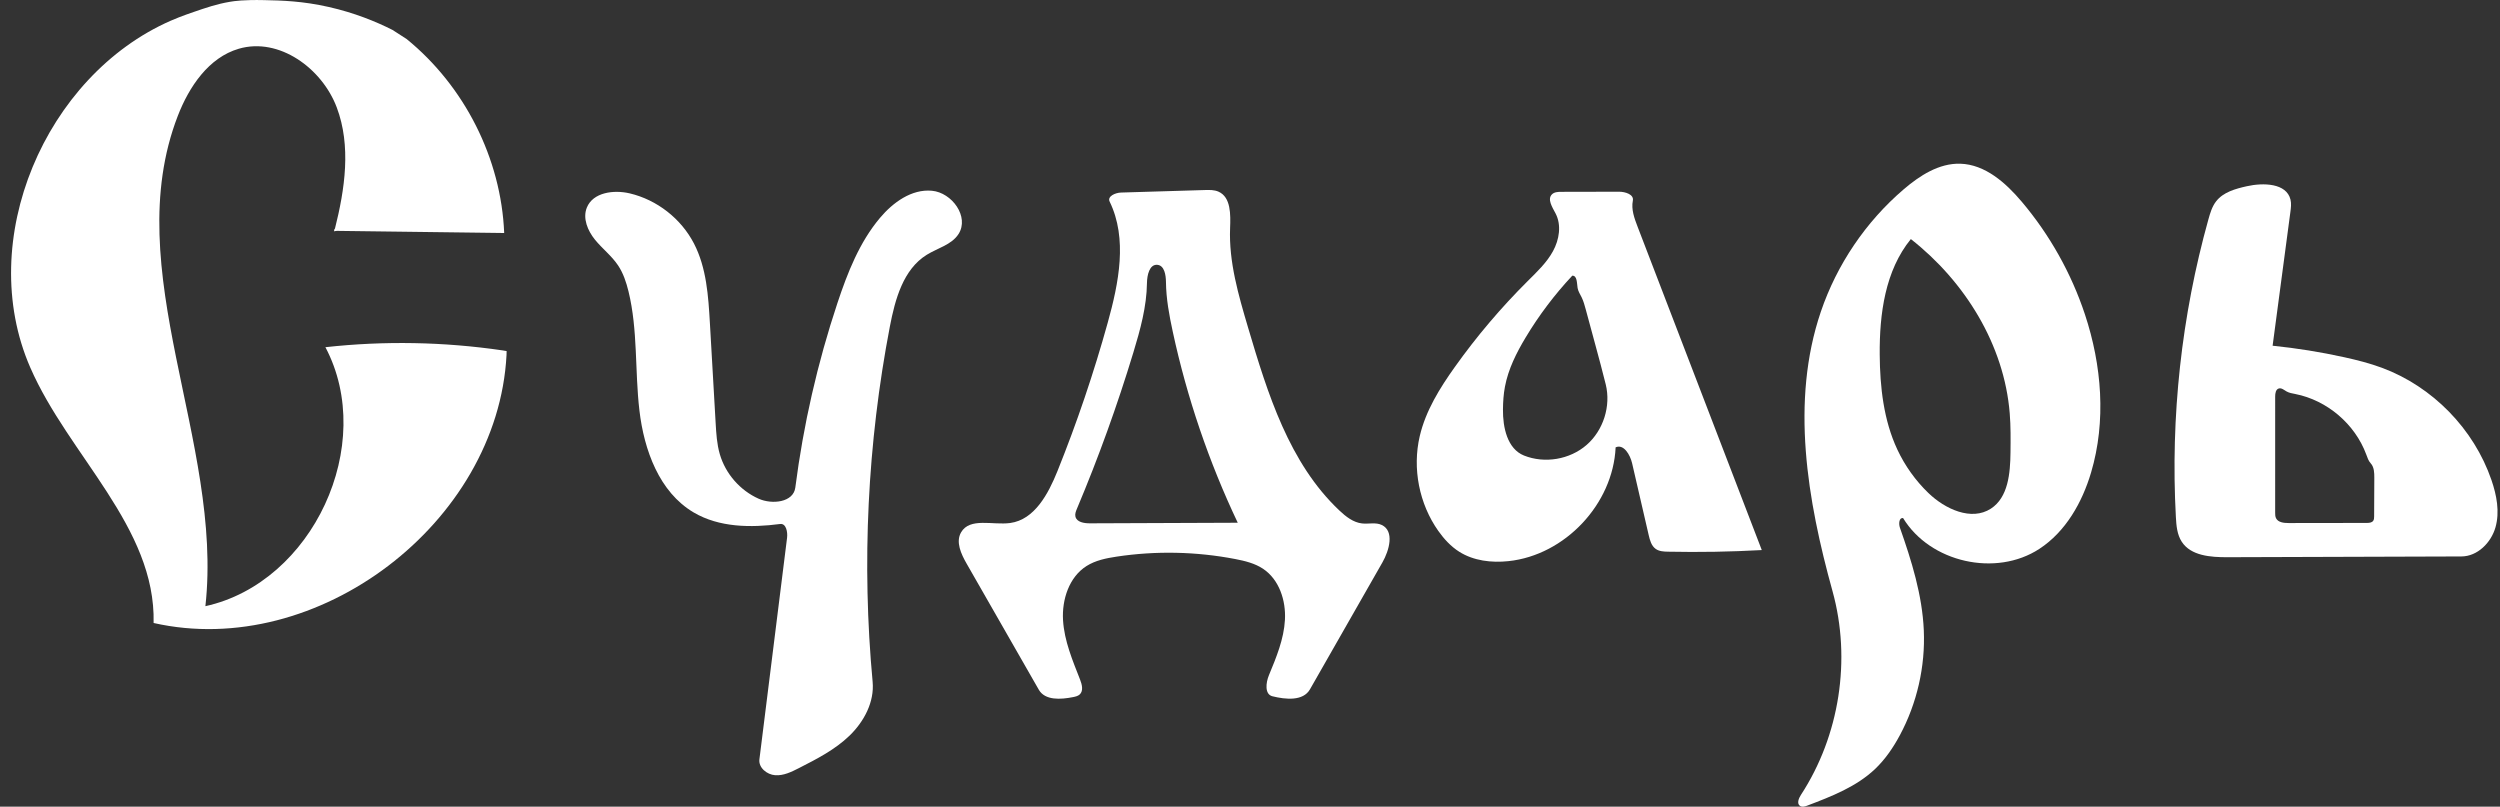 <?xml version="1.0" encoding="UTF-8"?> <!-- Generator: Adobe Illustrator 25.2.1, SVG Export Plug-In . SVG Version: 6.00 Build 0) --> <svg xmlns="http://www.w3.org/2000/svg" xmlns:xlink="http://www.w3.org/1999/xlink" id="Contours" x="0px" y="0px" viewBox="0 0 2039.35 658.04" style="enable-background:new 0 0 2039.35 658.04;" xml:space="preserve"><rect x="0" y="0" width="2039.35" height="658.04" fill="#333333" stroke="none"/> <style type="text/css"> .st0{fill:#FFFFFF;} </style> <path class="st0" d="M512.69,237.69c-1.82-7.42-4.25-14.81-8.49-21.16c-5.23-7.84-12.92-13.7-18.87-21.02 c-5.94-7.32-10.14-17.36-6.64-26.12c5-12.49,21.98-14.74,35.07-11.63c22.23,5.28,41.86,20.63,52.35,40.92 c10.23,19.8,11.71,42.8,12.99,65.04c1.56,27.09,3.11,54.17,4.67,81.26c0.49,8.58,1,17.26,3.4,25.51 c4.62,15.92,16.52,29.57,31.66,36.33c11.09,4.95,28.38,2.98,29.93-9.06c6.57-51.16,18.1-101.68,34.39-150.63 c8.21-24.68,17.92-49.47,34.67-69.37c10.67-12.68,25.83-23.66,42.34-22.16c16.51,1.51,30.7,21.3,21.77,35.27 c-5.62,8.8-17,11.46-25.88,16.94c-19.29,11.9-25.9,36.39-30.17,58.64c-18.27,95.28-23.02,193.15-14.04,289.75 c1.52,16.37-6.97,32.4-18.78,43.84c-11.81,11.44-26.71,19.07-41.36,26.54c-6.08,3.1-12.54,6.28-19.34,5.8 c-6.8-0.48-13.73-6.19-12.88-12.95c7.52-60.24,15.04-120.48,22.56-180.73c0.6-4.84-0.81-11.88-5.65-11.25 c-23.98,3.14-49.75,2.86-70.57-9.44c-28.04-16.55-40.44-50.84-44.22-83.18C517.79,302.5,520.43,269.32,512.69,237.69z"></path> <path class="st0" d="M875.36,568.65c-10.03,2.02-22.88,2.86-27.96-6.02c-19.63-34.29-39.27-68.59-58.9-102.88 c-4.5-7.86-9.04-17.63-4.52-25.47c7.13-12.38,25.88-5.73,40.04-7.64c19.87-2.69,31.09-23.71,38.58-42.32 c15.92-39.57,29.62-80.03,41.03-121.13c9.01-32.46,16.3-68.45,1.55-98.74c-2.08-4.27,4.57-7.24,9.32-7.38 c22.79-0.68,45.59-1.37,68.38-2.05c3.77-0.11,7.7-0.2,11.14,1.34c10.13,4.52,9.86,18.63,9.42,29.71 c-1.1,27.55,6.81,54.58,14.63,81.03c15.98,53.99,33.55,110.64,74.49,149.3c5.27,4.97,11.33,9.79,18.53,10.59 c5.41,0.6,11.24-1.1,16.14,1.28c10.36,5.02,6.14,20.59,0.43,30.58c-19.69,34.49-39.38,68.98-59.07,103.47 c-5.55,9.72-19.76,8.34-30.62,5.65c-6.43-1.59-5.4-11.01-2.87-17.13c6.04-14.59,12.24-29.5,13.09-45.27 c0.85-15.77-4.71-32.83-17.85-41.59c-6.74-4.49-14.83-6.44-22.78-7.97c-31.81-6.11-64.66-6.78-96.69-1.95 c-8.53,1.29-17.24,3.05-24.53,7.66c-14.26,9.02-20.19,27.41-19.17,44.26c1.02,16.84,7.77,32.72,13.91,48.43 c1.56,3.99,2.86,9.15-0.29,12.06C879.34,567.82,877.3,568.26,875.36,568.65 M877.27,421.42c1.09,4.56,7.08,5.49,11.77,5.48 c40.21-0.16,80.42-0.32,120.64-0.48c-23.57-49.65-41.39-102.02-52.99-155.74c-2.9-13.41-5.42-26.99-5.57-40.71 c-0.07-5.74-1.3-13.42-7.02-13.94c-6.44-0.58-8.4,8.41-8.48,14.87c-0.25,19.28-5.47,38.11-11.07,56.56 c-13.12,43.26-28.49,85.84-46.04,127.51C877.64,417.03,876.75,419.26,877.27,421.42z"></path> <path class="st0" d="M2032.37,391.54c4.26,12.39,6.87,25.95,3.31,38.56c-3.56,12.61-14.71,23.78-27.81,23.82 c-63.63,0.21-127.26,0.41-190.89,0.62c-13.67,0.04-29.68-1.1-37.19-12.53c-3.87-5.9-4.47-13.29-4.85-20.34 c-4.43-81.64,4.58-164,26.55-242.76c1.44-5.16,3-10.44,6.29-14.68c5.82-7.51,15.77-10.24,25.04-12.32 c13.49-3.02,32.31-2.56,35.62,10.87c0.81,3.3,0.37,6.76-0.08,10.13c-4.83,36.37-9.67,72.74-14.5,109.11 c19.69,2,39.25,5.15,58.58,9.42c10.35,2.29,20.65,4.9,30.59,8.58C1984.32,315.35,2018.04,349.88,2032.37,391.54 M1872.28,321.39 c-2.39-0.47-4.86-0.85-6.98-2.04c-2.07-1.16-4.18-3.14-6.45-2.43c-2.45,0.77-2.9,3.99-2.9,6.56c0,31.54-0.01,63.09-0.01,94.63 c0,1.55,0.01,3.16,0.68,4.56c1.69,3.52,6.41,4,10.32,4c21.22-0.03,42.43-0.06,63.65-0.09c1.95,0,4.22-0.16,5.34-1.76 c0.71-1.01,0.74-2.34,0.75-3.58c0.05-10.48,0.09-20.96,0.14-31.44c0.02-4.18-0.12-8.79-2.95-11.86c-1.83-1.98-2.68-4.64-3.61-7.17 C1921.07,345.9,1898.31,326.51,1872.28,321.39z"></path> <path class="st0" d="M1569.32,514.12c1.3,29.65-5.54,59.62-19.6,85.76c-5.38,10-11.85,19.52-20.07,27.35 c-15.29,14.55-35.58,22.41-55.31,29.91c-1.97,0.75-4.35,1.46-6.06,0.23c-2.7-1.94-1.02-6.15,0.79-8.93 c31.57-48.37,41.22-110.49,25.8-166.16c-20.62-74.44-34.37-154.84-9.55-227.98c13.07-38.51,36.67-73.39,67.56-99.84 c13.14-11.25,28.89-21.42,46.18-20.92c20.28,0.59,37.12,15.56,50.21,31.06c22.78,26.96,40.35,58.31,51.47,91.8 c13.78,41.5,17.48,87.14,5.03,129.06c-7.28,24.53-20.74,48.23-42.15,62.25c-35.47,23.23-89.14,11.12-111.19-25.09 c-3.29-0.55-3.72,4.64-2.61,7.79C1559.37,457.53,1568.06,485.38,1569.32,514.12 M1624.03,414.93c14.16-9.18,15.82-28.88,16.01-45.75 c0.12-10.67,0.24-21.35-0.62-31.99c-4.5-55.89-36.53-107.58-80.66-142.17c-20.98,25.74-25.65,61.02-25.4,94.23 c0.2,26.46,3.16,53.48,14.37,77.45c6.19,13.24,14.82,25.32,25.34,35.47C1586.7,415.31,1608.13,425.23,1624.03,414.93z"></path> <path class="st0" d="M1186.77,299.35c17.78-24.97,37.68-48.42,59.41-70.04c7.59-7.55,15.53-15.04,20.66-24.43 c5.13-9.39,7.06-21.27,2.1-30.76c-2.66-5.1-7.02-11.68-2.87-15.66c1.93-1.85,4.88-1.96,7.55-1.97c15.68-0.03,31.35-0.07,47.03-0.1 c5.18-0.01,12.35,2.21,11.33,7.28c-1.43,7.12,1.22,14.35,3.82,21.13c33.79,87.97,67.57,175.94,101.36,263.91 c-25.45,1.41-50.96,1.85-76.45,1.32c-3.48-0.07-7.18-0.23-10.03-2.23c-3.58-2.5-4.82-7.15-5.8-11.41 c-4.5-19.48-8.99-38.97-13.49-58.45c-1.62-7.02-6.93-16.04-13.46-13.01c-2.09,46.23-41.33,87.92-87.35,92.81 c-13.83,1.47-28.46-0.23-40.22-7.66c-6.82-4.31-12.39-10.38-17.06-16.96c-15.65-22.12-21.31-51.03-15.14-77.41 C1163,335.04,1174.47,316.61,1186.77,299.35 M1293.55,252.38c-0.91-3.35-1.82-6.71-3.34-9.83c-1.22-2.51-2.86-4.9-3.3-7.65 c-0.65-4-0.28-10.13-4.33-10.02c-14.4,15.39-27.18,32.31-38.03,50.38c-7.52,12.52-14.2,25.81-16.9,40.16 c-1.15,6.12-1.56,12.37-1.62,18.6c-0.16,14.67,3.54,32.13,17.16,37.58c16.86,6.75,37.36,3.28,51.06-8.64 c13.7-11.92,19.97-31.74,15.62-49.37c-2.66-10.8-5.57-21.53-8.48-32.27C1298.77,271.67,1296.16,262.02,1293.55,252.38z"></path> <path class="st0" d="M409.92,285.82c-47.78-7.01-96.46-7.9-144.47-2.6c41.96,79.35-10.24,191.99-97.9,211.26 C182.39,360.26,96.4,220.6,145.01,94.61c9.22-23.89,25.23-47.69,49.81-54.86c32.76-9.56,67.81,15.89,79.86,47.82 c11.88,31.49,6.7,66.67-1.55,99.35c-0.11-0.13-0.22-0.26-0.32-0.39c-0.04,0.74-0.17,1.47-0.4,2.17c0.63-0.17,1.3-0.29,2.06-0.29 c-0.03-0.03-0.06-0.06-0.09-0.09c45.63,0.58,91.27,1.17,136.9,1.75c-2.46-60.81-32.41-119.86-79.56-158.22 c-3.82-2.47-7.65-4.94-11.47-7.4c-13.74-6.95-31.15-14.01-51.9-18.73c-21.66-4.93-38.36-5.3-52.88-5.63 c-16.6-0.38-24.39,0.77-27.93,1.37c-10.74,1.82-19.67,4.9-29.62,8.33c0,0-10.22,3.4-18.68,7.12 C36.93,61.82-20.57,195.84,24.65,299.71c31.25,71.78,102.5,130.23,100.65,208.49c133.84,30.27,280.72-81.82,287.89-218.55 c0.03-1.09,0.05-2.18,0.08-3.27C412.15,286.19,411.04,286.01,409.92,285.82z"></path> </svg> 